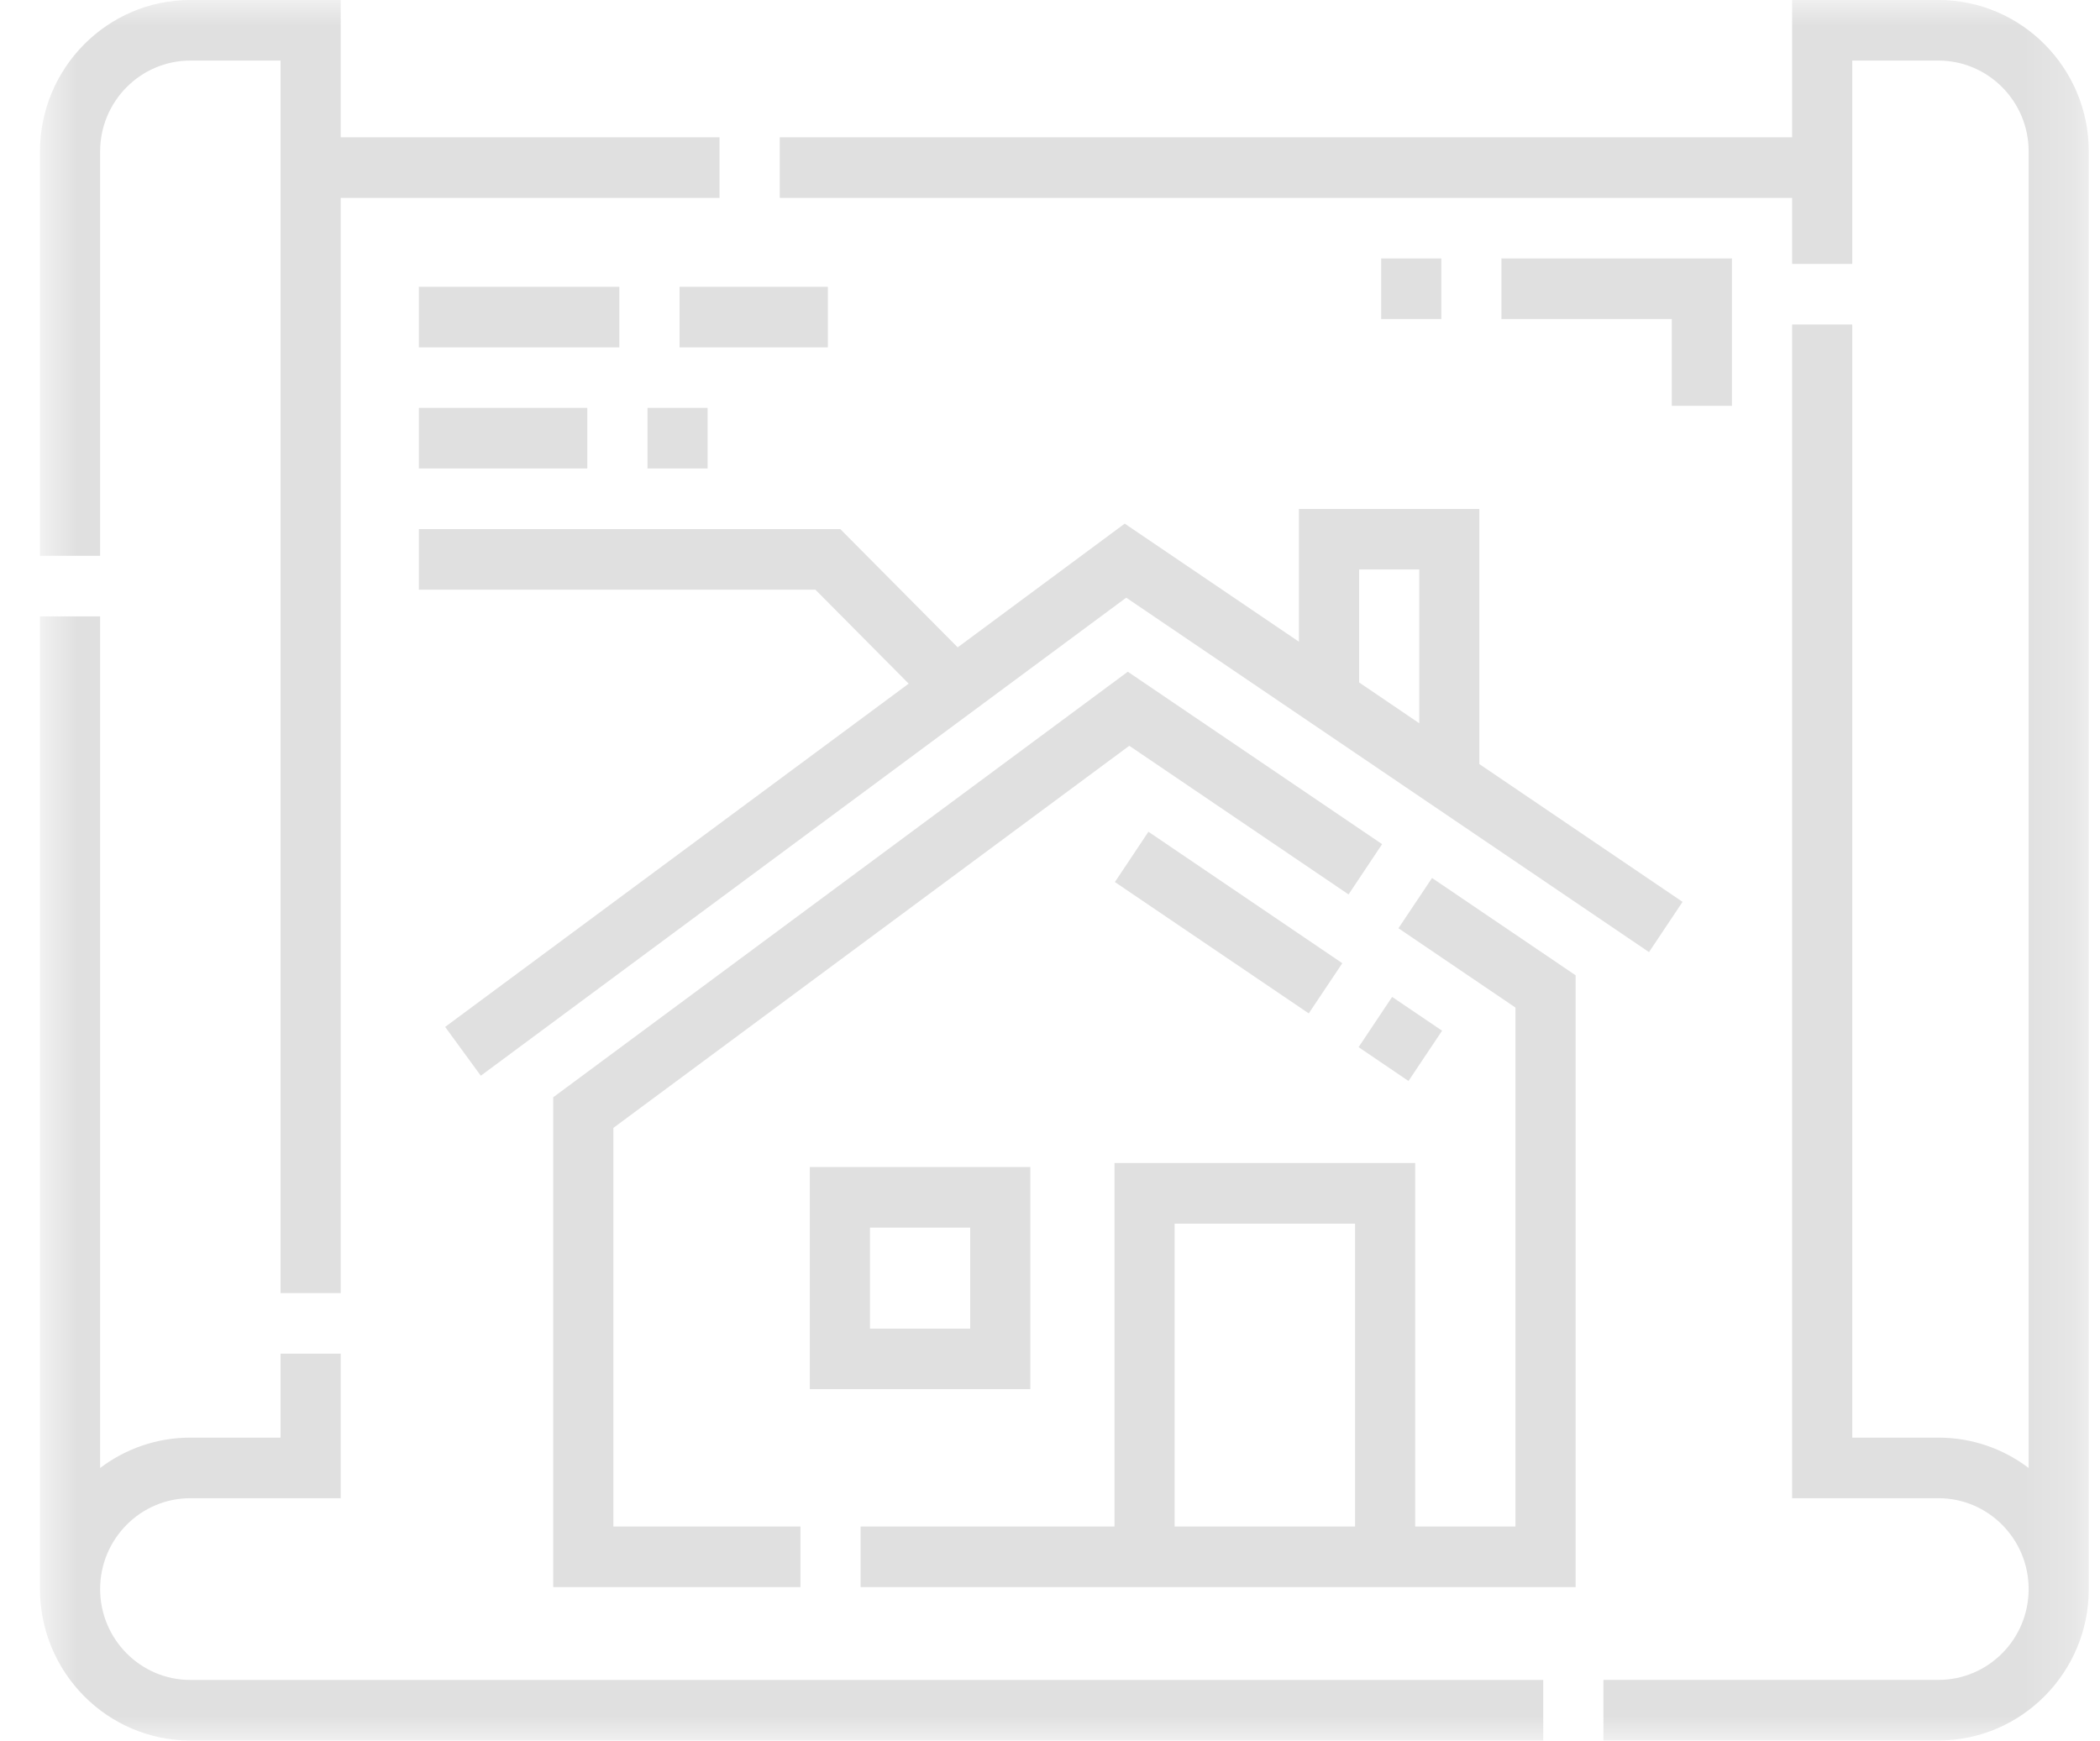 <?xml version="1.0" encoding="UTF-8"?> <svg xmlns="http://www.w3.org/2000/svg" width="41" height="34" viewBox="0 0 41 34" fill="none"><g clip-path="url(#clip0_445_2581)"><mask id="mask0_445_2581" style="mask-type:luminance" maskUnits="userSpaceOnUse" x="0" y="0" width="41" height="34"><path d="M40.781 0H0.781V34H40.781V0Z" fill="white"></path></mask><g mask="url(#mask0_445_2581)"><path d="M37.846 0H34.989V2.681H15.224V3.864H34.989V5.154H36.163V1.183H37.846C38.817 1.183 39.607 1.979 39.607 2.957V28.666C39.117 28.294 38.506 28.073 37.846 28.073H36.163V6.337H34.989V29.256H37.846C38.817 29.256 39.607 30.052 39.607 31.03C39.607 32.009 38.817 32.804 37.846 32.804H31.305V33.987H37.846C39.465 33.987 40.781 32.66 40.781 31.03V2.957C40.781 1.326 39.464 0 37.846 0Z" fill="#E0E0E0"></path><path d="M1.955 31.03C1.955 30.052 2.745 29.256 3.716 29.256H6.652V26.434H5.477V28.073H3.716C3.056 28.073 2.446 28.294 1.955 28.666V12.037H0.781V31.031C0.781 32.661 2.098 33.988 3.716 33.988H30.13V32.805H3.716C2.745 32.805 1.955 32.009 1.955 31.031V31.03Z" fill="#E0E0E0"></path><path d="M1.955 2.957C1.955 1.979 2.745 1.183 3.716 1.183H5.477V25.251H6.652V3.864H14.048V2.681H6.652V0H3.716C2.098 0 0.781 1.327 0.781 2.957V10.854H1.955V2.957Z" fill="#E0E0E0"></path></g><path d="M27.303 18.126L29.587 19.675V29.809H27.63V22.711H21.759V29.809H16.802V30.992H30.762V19.045L27.959 17.145L27.303 18.126ZM26.456 29.809H22.933V23.895H26.456V29.809Z" fill="#E0E0E0"></path><path d="M26.984 16.484L22.019 13.117L10.801 21.427V30.992H15.628V29.809H11.975V22.025L22.048 14.563L26.329 17.466L26.984 16.484Z" fill="#E0E0E0"></path><path d="M20.116 27.126V22.789H15.81V27.126H20.116ZM16.985 23.972H18.942V25.944H16.985V23.972Z" fill="#E0E0E0"></path><path d="M25.36 12.531L21.959 10.225L18.698 12.641L16.406 10.332H8.178V11.515H15.92L17.741 13.35L8.691 20.053L9.387 21.006L21.988 11.671L32.195 18.592L32.85 17.611L28.882 14.92V9.938H25.36V12.532L25.36 12.531ZM26.535 11.12H27.709V14.123L26.535 13.326V11.119V11.12Z" fill="#E0E0E0"></path><path d="M21.767 17.224L22.422 16.242L26.207 18.809L25.552 19.789L21.767 17.224Z" fill="#E0E0E0"></path><path d="M26.525 20.448L27.18 19.467L28.155 20.127L27.499 21.109L26.525 20.448Z" fill="#E0E0E0"></path><path d="M11.466 7.965H8.178V9.148H11.466V7.965Z" fill="#E0E0E0"></path><path d="M13.815 7.965H12.641V9.148H13.815V7.965Z" fill="#E0E0E0"></path><path d="M12.092 5.6H8.178V6.783H12.092V5.6Z" fill="#E0E0E0"></path><path d="M16.163 5.6H13.267V6.783H16.163V5.6Z" fill="#E0E0E0"></path><path d="M28.14 5.047H26.966V6.23H28.14V5.047Z" fill="#E0E0E0"></path><path d="M33.814 7.925V5.047H29.314V6.23H32.64V7.925H33.814Z" fill="#E0E0E0"></path></g></svg> 